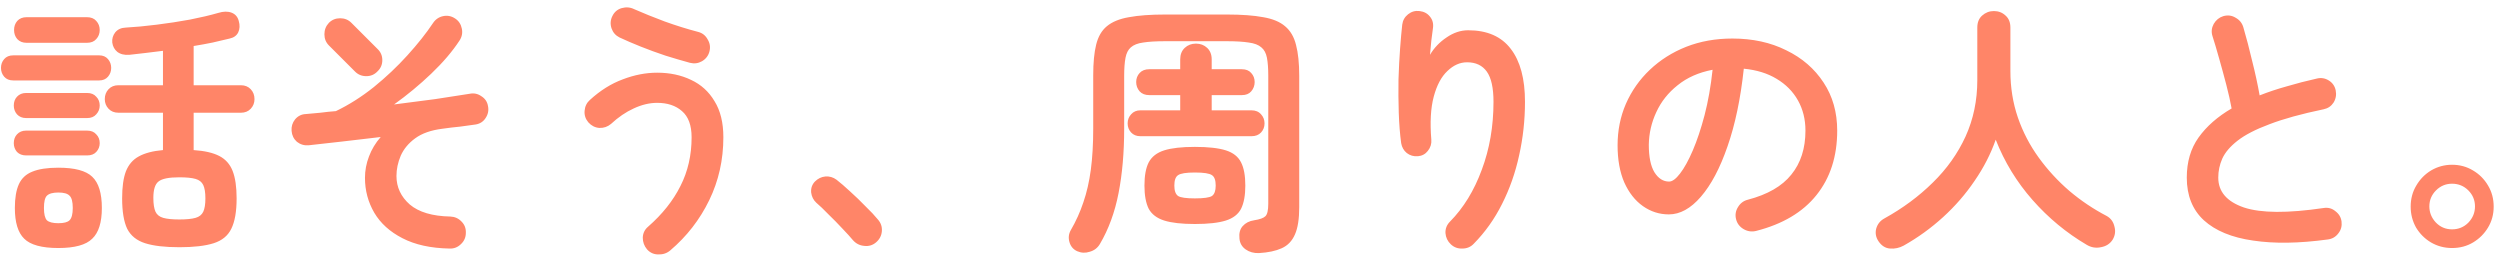 <svg xmlns="http://www.w3.org/2000/svg" fill="none" viewBox="0 0 356 37"><path fill="#FF8568" d="M25.524 35.204c-2.052 0-3.673-.19-4.864-.57-1.191-.38-2.039-1.064-2.546-2.052-.481-1.013-.722-2.457-.722-4.332 0-1.621.177-2.901.532-3.838.38-.963.988-1.672 1.824-2.128.861-.481 2.014-.785 3.458-.912v-5.32H16.86c-.583 0-1.051-.19-1.406-.57-.355-.38-.532-.836-.532-1.368 0-.557.177-1.026.532-1.406.355-.38.823-.57 1.406-.57h6.346V7.236c-.836.101-1.659.203-2.47.304-.811.101-1.583.19-2.318.266-.709.051-1.279-.089-1.71-.418-.405-.329-.646-.773-.722-1.33-.051-.532.089-1.013.418-1.444.355-.431.849-.659 1.482-.684 1.368-.076 2.85-.215 4.446-.418 1.621-.203 3.192-.443 4.712-.722 1.545-.304 2.888-.621 4.028-.95.735-.228 1.368-.241 1.9-.038.532.203.874.595 1.026 1.178.177.608.152 1.153-.076 1.634-.228.456-.633.747-1.216.874-.735.177-1.545.367-2.432.57-.861.177-1.761.342-2.698.494v5.586h6.726c.583 0 1.051.19 1.406.57.355.38.532.849.532 1.406 0 .532-.177.988-.532 1.368-.355.38-.823.57-1.406.57h-6.726v5.32c1.545.101 2.761.38 3.648.836.887.456 1.52 1.165 1.9 2.128.38.963.57 2.267.57 3.914 0 1.875-.253 3.319-.76 4.332-.481.988-1.317 1.672-2.508 2.052-1.191.38-2.825.57-4.902.57Zm-17.214.114c-2.356 0-3.977-.443-4.864-1.33-.887-.861-1.33-2.318-1.33-4.37 0-1.419.19-2.546.57-3.382.38-.836 1.013-1.431 1.9-1.786.912-.38 2.153-.57 3.724-.57 2.331 0 3.939.431 4.826 1.292.912.861 1.368 2.343 1.368 4.446 0 2.052-.456 3.509-1.368 4.37-.887.887-2.495 1.33-4.826 1.33ZM1.888 11.454c-.557 0-.988-.177-1.292-.532-.304-.355-.456-.773-.456-1.254 0-.481.152-.899.456-1.254.304-.355.735-.532 1.292-.532h12.236c.532 0 .95.177 1.254.532.304.355.456.773.456 1.254 0 .481-.152.899-.456 1.254-.304.355-.722.532-1.254.532H1.888Zm1.9-5.358c-.557 0-1.001-.177-1.33-.532-.304-.355-.456-.785-.456-1.292 0-.507.152-.937.456-1.292.329-.355.773-.532 1.33-.532h8.588c.583 0 1.026.177 1.33.532.329.355.494.785.494 1.292 0 .507-.165.937-.494 1.292-.304.355-.747.532-1.33.532H3.788Zm-.076 10.716c-.532 0-.963-.177-1.292-.532-.304-.355-.456-.773-.456-1.254 0-.507.152-.925.456-1.254.329-.355.76-.532 1.292-.532h8.702c.557 0 .988.177 1.292.532.329.329.494.747.494 1.254 0 .481-.165.899-.494 1.254-.304.355-.735.532-1.292.532H3.712Zm0 5.32c-.532 0-.963-.165-1.292-.494-.304-.355-.456-.773-.456-1.254 0-.507.152-.925.456-1.254.329-.355.76-.532 1.292-.532h8.702c.557 0 .988.177 1.292.532.329.329.494.747.494 1.254 0 .481-.165.899-.494 1.254-.304.329-.735.494-1.292.494H3.712Zm21.812 9.12c1.013 0 1.786-.076 2.318-.228.532-.152.899-.443 1.102-.874.203-.431.304-1.064.304-1.9 0-.836-.101-1.469-.304-1.9-.203-.431-.57-.722-1.102-.874-.532-.152-1.305-.228-2.318-.228-1.495 0-2.483.203-2.964.608-.481.38-.722 1.153-.722 2.318 0 .861.101 1.52.304 1.976.203.431.57.722 1.102.874.532.152 1.292.228 2.28.228Zm-17.214.532c.785 0 1.317-.139 1.596-.418.304-.304.456-.887.456-1.748 0-.887-.152-1.469-.456-1.748-.279-.304-.811-.456-1.596-.456-.785 0-1.33.152-1.634.456-.279.279-.418.861-.418 1.748 0 .861.139 1.444.418 1.748.304.279.849.418 1.634.418Zm55.708 3.61c-2.685-.051-4.927-.545-6.726-1.482-1.773-.912-3.103-2.115-3.99-3.61-.887-1.52-1.33-3.179-1.33-4.978 0-1.039.19-2.052.57-3.04.38-1.013.937-1.938 1.672-2.774-1.875.228-3.711.443-5.51.646-1.799.203-3.382.38-4.75.532-.633.051-1.191-.114-1.672-.494-.456-.405-.709-.925-.76-1.558-.051-.608.114-1.153.494-1.634.405-.481.912-.735 1.52-.76.659-.051 1.355-.114 2.09-.19.76-.101 1.495-.177 2.204-.228 1.849-.887 3.648-2.027 5.396-3.42 1.748-1.419 3.344-2.926 4.788-4.522 1.469-1.621 2.685-3.154 3.648-4.598.355-.532.836-.861 1.444-.988.608-.127 1.178-.013 1.71.342.507.329.823.811.95 1.444.127.608.013 1.178-.342 1.71-1.013 1.545-2.356 3.116-4.028 4.712-1.647 1.571-3.407 3.027-5.282 4.37 2.027-.253 3.977-.507 5.852-.76 1.875-.279 3.509-.532 4.902-.76.608-.127 1.165-.013 1.672.342.532.329.849.798.95 1.406.127.608.013 1.178-.342 1.71-.329.507-.798.811-1.406.912-.633.101-1.368.203-2.204.304-.811.076-1.659.177-2.546.304-1.621.203-2.913.659-3.876 1.368-.937.684-1.621 1.507-2.052 2.47-.405.963-.608 1.925-.608 2.888 0 1.596.633 2.951 1.9 4.066 1.292 1.089 3.217 1.659 5.776 1.71.633.025 1.165.266 1.596.722.431.431.633.963.608 1.596 0 .633-.228 1.165-.684 1.596-.456.456-1.001.671-1.634.646ZM50.566 10.2l-3.724-3.724c-.431-.431-.646-.963-.646-1.596 0-.633.215-1.178.646-1.634.431-.431.963-.646 1.596-.646.633 0 1.165.215 1.596.646l3.724 3.724c.456.431.684.963.684 1.596 0 .633-.228 1.165-.684 1.596-.431.456-.963.684-1.596.684-.633 0-1.165-.215-1.596-.646Zm44.878 25.46c-.481.405-1.051.595-1.71.57-.633 0-1.165-.241-1.596-.722-.405-.481-.608-1.039-.608-1.672.025-.633.279-1.153.76-1.558 2.027-1.773 3.559-3.699 4.598-5.776 1.064-2.077 1.596-4.395 1.596-6.954 0-1.697-.456-2.939-1.368-3.724-.887-.785-2.065-1.178-3.534-1.178-1.089 0-2.204.266-3.344.798-1.115.507-2.191 1.241-3.23 2.204-.481.405-1.039.595-1.672.57-.608-.051-1.127-.317-1.558-.798-.405-.481-.583-1.026-.532-1.634.051-.633.304-1.153.76-1.558 1.469-1.343 3.027-2.318 4.674-2.926 1.647-.633 3.281-.95 4.902-.95 1.799 0 3.407.342 4.826 1.026 1.419.659 2.533 1.672 3.344 3.04.836 1.343 1.254 3.053 1.254 5.13 0 3.217-.671 6.207-2.014 8.968-1.343 2.761-3.192 5.143-5.548 7.144Zm2.812-26.714c-1.115-.304-2.28-.646-3.496-1.026-1.216-.405-2.394-.836-3.534-1.292-1.14-.456-2.141-.887-3.002-1.292-.557-.279-.937-.709-1.14-1.292-.203-.608-.165-1.191.114-1.748.279-.583.722-.963 1.33-1.14.633-.177 1.229-.127 1.786.152 1.267.557 2.711 1.14 4.332 1.748 1.621.583 3.205 1.077 4.75 1.482.608.152 1.064.507 1.368 1.064.329.532.418 1.102.266 1.71-.152.608-.507 1.077-1.064 1.406-.532.304-1.102.38-1.71.228Zm26.486 25.574c-.481.405-1.039.57-1.672.494-.633-.051-1.165-.317-1.596-.798-.38-.456-.887-1.013-1.52-1.672-.633-.684-1.292-1.355-1.976-2.014-.659-.684-1.241-1.241-1.748-1.672-.405-.38-.646-.861-.722-1.444-.051-.608.127-1.127.532-1.558.431-.431.925-.671 1.482-.722.583-.051 1.115.101 1.596.456.557.431 1.203.988 1.938 1.672.76.684 1.495 1.393 2.204 2.128.735.709 1.317 1.33 1.748 1.862.431.481.621 1.039.57 1.672-.051.633-.329 1.165-.836 1.596Zm54.53 1.52c-.735.025-1.368-.152-1.9-.532-.532-.38-.823-.899-.874-1.558-.076-.735.076-1.317.456-1.748.405-.456.95-.735 1.634-.836.811-.127 1.343-.317 1.596-.57.279-.253.418-.849.418-1.786V10.808c0-1.064-.063-1.925-.19-2.584-.127-.659-.393-1.153-.798-1.482-.405-.355-1.001-.583-1.786-.684-.785-.127-1.837-.19-3.154-.19h-8.74c-1.317 0-2.369.063-3.154.19-.76.101-1.343.329-1.748.684-.38.329-.633.823-.76 1.482s-.19 1.52-.19 2.584v7.524c0 3.369-.266 6.422-.798 9.158-.532 2.736-1.419 5.155-2.66 7.258-.329.557-.811.925-1.444 1.102-.608.203-1.203.177-1.786-.076-.557-.253-.925-.684-1.102-1.292-.177-.608-.114-1.178.19-1.71.735-1.267 1.33-2.584 1.786-3.952.481-1.393.836-2.939 1.064-4.636.228-1.723.342-3.673.342-5.852v-7.6c0-1.799.139-3.255.418-4.37.279-1.14.785-2.014 1.52-2.622.76-.633 1.811-1.064 3.154-1.292 1.343-.253 3.078-.38 5.206-.38h8.702c2.128 0 3.863.127 5.206.38 1.343.228 2.381.659 3.116 1.292.76.633 1.279 1.52 1.558 2.66.304 1.14.456 2.609.456 4.408v18.696c0 1.672-.203 2.964-.608 3.876-.405.937-1.039 1.596-1.9 1.976-.836.38-1.913.608-3.23.684ZM162.4 19.396c-.557 0-1.001-.177-1.33-.532-.329-.355-.494-.785-.494-1.292s.165-.937.494-1.292c.329-.38.773-.57 1.33-.57h5.662v-2.166h-4.408c-.583 0-1.039-.177-1.368-.532-.329-.38-.494-.823-.494-1.33s.165-.937.494-1.292c.329-.355.785-.532 1.368-.532h4.408V8.452c0-.684.215-1.229.646-1.634.431-.405.963-.608 1.596-.608.633 0 1.165.203 1.596.608.431.405.646.95.646 1.634v1.406h4.294c.583 0 1.026.177 1.33.532.329.355.494.785.494 1.292s-.165.95-.494 1.33c-.304.355-.747.532-1.33.532h-4.294v2.166h5.662c.583 0 1.039.19 1.368.57.329.355.494.785.494 1.292s-.165.937-.494 1.292c-.329.355-.785.532-1.368.532H162.4Zm7.752 12.502c-1.875 0-3.331-.165-4.37-.494-1.039-.329-1.773-.887-2.204-1.672-.405-.811-.608-1.913-.608-3.306 0-1.419.203-2.521.608-3.306.431-.811 1.165-1.381 2.204-1.71 1.039-.329 2.495-.494 4.37-.494 1.9 0 3.369.165 4.408.494 1.039.329 1.761.899 2.166 1.71.405.785.608 1.887.608 3.306 0 1.393-.203 2.495-.608 3.306-.405.785-1.127 1.343-2.166 1.672-1.039.329-2.508.494-4.408.494Zm0-3.648c1.267 0 2.077-.114 2.432-.342.355-.253.532-.747.532-1.482 0-.76-.177-1.254-.532-1.482-.355-.253-1.165-.38-2.432-.38-1.241 0-2.039.127-2.394.38-.355.228-.532.722-.532 1.482 0 .735.177 1.229.532 1.482.355.228 1.153.342 2.394.342Zm36.442 6.536c-.456-.431-.709-.963-.76-1.596-.025-.633.19-1.178.646-1.634 1.925-1.951 3.433-4.408 4.522-7.372 1.115-2.964 1.672-6.194 1.672-9.69 0-1.976-.317-3.407-.95-4.294-.633-.887-1.571-1.33-2.812-1.33-1.013 0-1.951.418-2.812 1.254-.861.811-1.507 2.027-1.938 3.648-.431 1.621-.545 3.661-.342 6.118.051.583-.114 1.115-.494 1.596-.355.456-.823.709-1.406.76-.608.051-1.14-.101-1.596-.456-.431-.355-.697-.823-.798-1.406-.177-1.317-.291-2.761-.342-4.332-.051-1.596-.063-3.179-.038-4.75.051-1.596.127-3.065.228-4.408.101-1.368.203-2.495.304-3.382.076-.608.355-1.102.836-1.482.481-.38 1.026-.532 1.634-.456.633.076 1.127.342 1.482.798.38.456.519 1.013.418 1.672-.051.456-.127 1.039-.228 1.748-.076.709-.139 1.381-.19 2.014.583-.988 1.368-1.811 2.356-2.47.988-.684 2.014-1.026 3.078-1.026 2.711 0 4.737.887 6.08 2.66 1.343 1.748 2.014 4.256 2.014 7.524 0 2.609-.279 5.155-.836 7.638-.532 2.457-1.343 4.763-2.432 6.916-1.064 2.128-2.407 4.015-4.028 5.662-.431.456-.975.684-1.634.684-.633.025-1.178-.177-1.634-.608Zm43.472-1.9c-.633.152-1.229.063-1.786-.266-.557-.329-.912-.798-1.064-1.406-.152-.608-.063-1.178.266-1.71.329-.557.798-.912 1.406-1.064 2.812-.735 4.877-1.925 6.194-3.572 1.343-1.647 2.014-3.737 2.014-6.27 0-1.596-.355-3.027-1.064-4.294-.709-1.267-1.723-2.293-3.04-3.078-1.292-.785-2.85-1.267-4.674-1.444-.456 4.256-1.229 7.942-2.318 11.058-1.064 3.091-2.331 5.485-3.8 7.182-1.444 1.672-2.964 2.508-4.56 2.508-1.343 0-2.571-.393-3.686-1.178-1.115-.785-2.001-1.913-2.66-3.382-.633-1.469-.95-3.23-.95-5.282 0-2.103.393-4.066 1.178-5.89.811-1.849 1.951-3.471 3.42-4.864 1.469-1.393 3.192-2.483 5.168-3.268 2.001-.785 4.193-1.178 6.574-1.178 2.888 0 5.447.557 7.676 1.672 2.255 1.089 4.028 2.622 5.32 4.598 1.292 1.951 1.938 4.231 1.938 6.84 0 3.673-.988 6.739-2.964 9.196-1.951 2.432-4.813 4.129-8.588 5.092Zm-12.388-7.03c.456 0 .975-.38 1.558-1.14.608-.785 1.216-1.887 1.824-3.306.608-1.419 1.165-3.091 1.672-5.016.507-1.951.887-4.104 1.14-6.46-1.976.38-3.635 1.115-4.978 2.204-1.343 1.064-2.356 2.343-3.04 3.838-.684 1.469-1.039 3.015-1.064 4.636 0 1.723.266 3.027.798 3.914.557.887 1.254 1.33 2.09 1.33Zm33.402 9.12c-.608.329-1.254.469-1.938.418-.659-.051-1.203-.393-1.634-1.026-.38-.557-.494-1.153-.342-1.786.177-.659.57-1.153 1.178-1.482 2.609-1.444 4.902-3.141 6.878-5.092 2.001-1.951 3.559-4.142 4.674-6.574 1.115-2.457 1.672-5.13 1.672-8.018V3.93c0-.735.228-1.305.684-1.71.481-.431 1.039-.646 1.672-.646.659 0 1.216.215 1.672.646.456.405.684.975.684 1.71v6.194c0 2.331.355 4.535 1.064 6.612.709 2.052 1.697 3.952 2.964 5.7 1.267 1.748 2.723 3.331 4.37 4.75 1.647 1.393 3.42 2.584 5.32 3.572.583.329.95.836 1.102 1.52.177.659.089 1.279-.266 1.862-.38.583-.937.937-1.672 1.064-.709.152-1.381.038-2.014-.342-2.888-1.697-5.459-3.825-7.714-6.384-2.255-2.559-4.003-5.421-5.244-8.588-.709 2.027-1.71 3.977-3.002 5.852-1.267 1.875-2.761 3.597-4.484 5.168-1.723 1.571-3.597 2.926-5.624 4.066Zm60.382-.874c-4.079.557-7.625.608-10.64.152-3.015-.431-5.345-1.393-6.992-2.888-1.621-1.495-2.432-3.521-2.432-6.08 0-2.229.557-4.129 1.672-5.7 1.14-1.596 2.711-2.977 4.712-4.142-.177-.988-.431-2.115-.76-3.382-.329-1.267-.671-2.521-1.026-3.762-.355-1.267-.671-2.331-.95-3.192-.177-.583-.114-1.153.19-1.71.329-.557.785-.925 1.368-1.102.633-.177 1.216-.101 1.748.228.557.304.925.76 1.102 1.368.431 1.469.849 3.065 1.254 4.788.431 1.697.785 3.331 1.064 4.902 1.216-.481 2.508-.912 3.876-1.292 1.368-.405 2.787-.773 4.256-1.102.608-.152 1.178-.063 1.71.266.532.329.861.798.988 1.406.127.633.025 1.216-.304 1.748-.329.507-.798.823-1.406.95-3.167.659-5.738 1.368-7.714 2.128-1.976.735-3.496 1.52-4.56 2.356-1.039.811-1.761 1.659-2.166 2.546-.38.861-.57 1.761-.57 2.698 0 2.001 1.216 3.42 3.648 4.256 2.432.811 6.219.836 11.362.076.633-.101 1.191.051 1.672.456.507.38.798.874.874 1.482.076.633-.076 1.191-.456 1.672-.38.507-.887.798-1.52.874Zm17.708 1.216c-1.089 0-2.09-.266-3.002-.798-.887-.532-1.596-1.241-2.128-2.128-.507-.912-.76-1.9-.76-2.964 0-1.115.266-2.115.798-3.002.532-.912 1.241-1.634 2.128-2.166.912-.532 1.9-.798 2.964-.798 1.089 0 2.077.266 2.964.798.912.532 1.634 1.254 2.166 2.166.532.887.798 1.887.798 3.002 0 1.089-.266 2.077-.798 2.964-.532.887-1.241 1.596-2.128 2.128s-1.887.798-3.002.798Zm0-2.66c.912 0 1.685-.317 2.318-.95.633-.659.95-1.431.95-2.318s-.317-1.647-.95-2.28c-.633-.633-1.406-.95-2.318-.95-.887 0-1.647.317-2.28.95-.633.633-.95 1.393-.95 2.28 0 .861.304 1.621.912 2.28.633.659 1.406.988 2.318.988Z"/></svg>